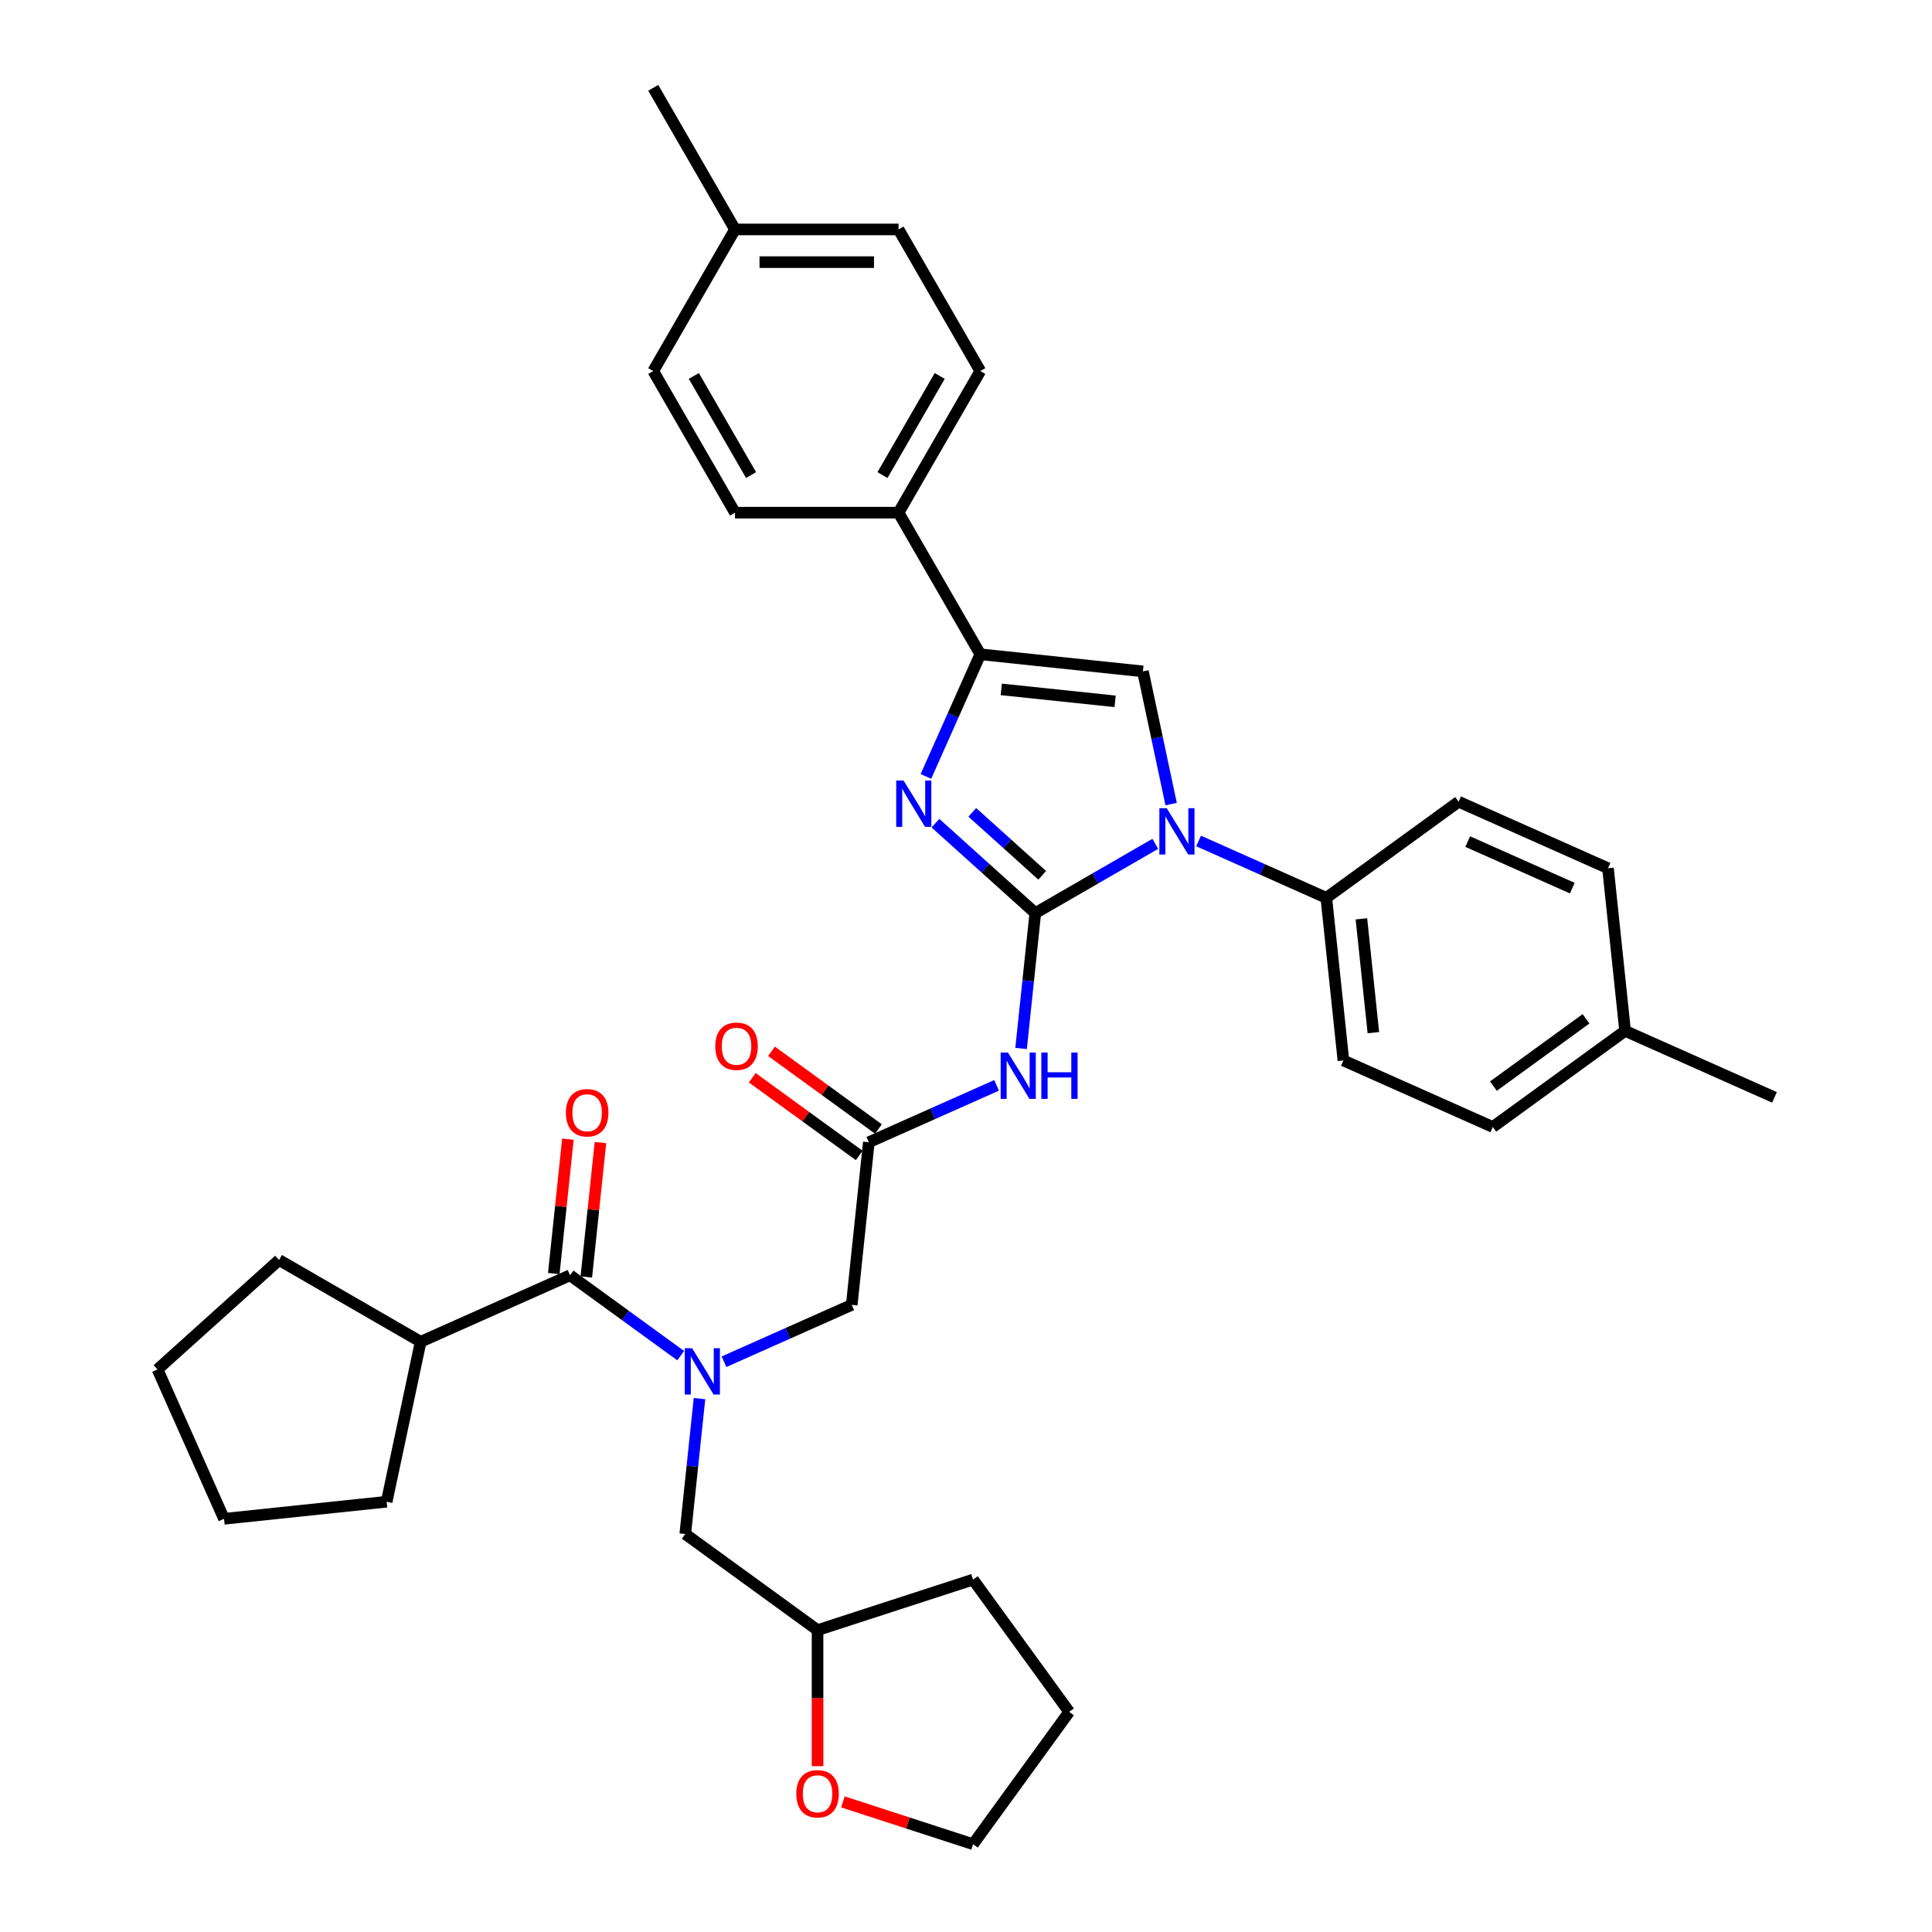 <?xml version='1.0' encoding='iso-8859-1'?>
<svg version='1.1' baseProfile='full'
              xmlns='http://www.w3.org/2000/svg'
                      xmlns:rdkit='http://www.rdkit.org/xml'
                      xmlns:xlink='http://www.w3.org/1999/xlink'
                  xml:space='preserve'
width='1000px' height='1000px' viewBox='0 0 1000 1000'>
<!-- END OF HEADER -->
<rect style='opacity:1.0;fill:#FFFFFF;stroke:none' width='1000' height='1000' x='0' y='0'> </rect>
<path class='bond-0' d='M 374.74,704.833 L 407.798,690.115' style='fill:none;fill-rule:evenodd;stroke:#0000FF;stroke-width:6px;stroke-linecap:butt;stroke-linejoin:miter;stroke-opacity:1' />
<path class='bond-0' d='M 407.798,690.115 L 440.856,675.396' style='fill:none;fill-rule:evenodd;stroke:#000000;stroke-width:6px;stroke-linecap:butt;stroke-linejoin:miter;stroke-opacity:1' />
<path class='bond-1' d='M 352.327,701.681 L 323.692,680.876' style='fill:none;fill-rule:evenodd;stroke:#0000FF;stroke-width:6px;stroke-linecap:butt;stroke-linejoin:miter;stroke-opacity:1' />
<path class='bond-1' d='M 323.692,680.876 L 295.058,660.072' style='fill:none;fill-rule:evenodd;stroke:#000000;stroke-width:6px;stroke-linecap:butt;stroke-linejoin:miter;stroke-opacity:1' />
<path class='bond-2' d='M 362.051,723.924 L 358.369,758.961' style='fill:none;fill-rule:evenodd;stroke:#0000FF;stroke-width:6px;stroke-linecap:butt;stroke-linejoin:miter;stroke-opacity:1' />
<path class='bond-2' d='M 358.369,758.961 L 354.686,793.999' style='fill:none;fill-rule:evenodd;stroke:#000000;stroke-width:6px;stroke-linecap:butt;stroke-linejoin:miter;stroke-opacity:1' />
<path class='bond-3' d='M 217.735,694.498 L 200.137,777.289' style='fill:none;fill-rule:evenodd;stroke:#000000;stroke-width:6px;stroke-linecap:butt;stroke-linejoin:miter;stroke-opacity:1' />
<path class='bond-4' d='M 217.735,694.498 L 144.434,652.178' style='fill:none;fill-rule:evenodd;stroke:#000000;stroke-width:6px;stroke-linecap:butt;stroke-linejoin:miter;stroke-opacity:1' />
<path class='bond-5' d='M 217.735,694.498 L 295.058,660.072' style='fill:none;fill-rule:evenodd;stroke:#000000;stroke-width:6px;stroke-linecap:butt;stroke-linejoin:miter;stroke-opacity:1' />
<path class='bond-6' d='M 303.475,660.957 L 307.131,626.173' style='fill:none;fill-rule:evenodd;stroke:#000000;stroke-width:6px;stroke-linecap:butt;stroke-linejoin:miter;stroke-opacity:1' />
<path class='bond-6' d='M 307.131,626.173 L 310.787,591.389' style='fill:none;fill-rule:evenodd;stroke:#FF0000;stroke-width:6px;stroke-linecap:butt;stroke-linejoin:miter;stroke-opacity:1' />
<path class='bond-6' d='M 286.64,659.187 L 290.296,624.403' style='fill:none;fill-rule:evenodd;stroke:#000000;stroke-width:6px;stroke-linecap:butt;stroke-linejoin:miter;stroke-opacity:1' />
<path class='bond-6' d='M 290.296,624.403 L 293.952,589.619' style='fill:none;fill-rule:evenodd;stroke:#FF0000;stroke-width:6px;stroke-linecap:butt;stroke-linejoin:miter;stroke-opacity:1' />
<path class='bond-7' d='M 200.137,777.289 L 115.96,786.137' style='fill:none;fill-rule:evenodd;stroke:#000000;stroke-width:6px;stroke-linecap:butt;stroke-linejoin:miter;stroke-opacity:1' />
<path class='bond-8' d='M 144.434,652.178 L 81.534,708.814' style='fill:none;fill-rule:evenodd;stroke:#000000;stroke-width:6px;stroke-linecap:butt;stroke-linejoin:miter;stroke-opacity:1' />
<path class='bond-9' d='M 423.161,914.154 L 423.161,878.952' style='fill:none;fill-rule:evenodd;stroke:#FF0000;stroke-width:6px;stroke-linecap:butt;stroke-linejoin:miter;stroke-opacity:1' />
<path class='bond-9' d='M 423.161,878.952 L 423.161,843.75' style='fill:none;fill-rule:evenodd;stroke:#000000;stroke-width:6px;stroke-linecap:butt;stroke-linejoin:miter;stroke-opacity:1' />
<path class='bond-10' d='M 436.281,932.653 L 469.97,943.599' style='fill:none;fill-rule:evenodd;stroke:#FF0000;stroke-width:6px;stroke-linecap:butt;stroke-linejoin:miter;stroke-opacity:1' />
<path class='bond-10' d='M 469.97,943.599 L 503.659,954.545' style='fill:none;fill-rule:evenodd;stroke:#000000;stroke-width:6px;stroke-linecap:butt;stroke-linejoin:miter;stroke-opacity:1' />
<path class='bond-11' d='M 423.161,843.75 L 354.686,793.999' style='fill:none;fill-rule:evenodd;stroke:#000000;stroke-width:6px;stroke-linecap:butt;stroke-linejoin:miter;stroke-opacity:1' />
<path class='bond-12' d='M 423.161,843.75 L 503.659,817.594' style='fill:none;fill-rule:evenodd;stroke:#000000;stroke-width:6px;stroke-linecap:butt;stroke-linejoin:miter;stroke-opacity:1' />
<path class='bond-13' d='M 515.82,561.782 L 482.762,576.501' style='fill:none;fill-rule:evenodd;stroke:#0000FF;stroke-width:6px;stroke-linecap:butt;stroke-linejoin:miter;stroke-opacity:1' />
<path class='bond-13' d='M 482.762,576.501 L 449.703,591.219' style='fill:none;fill-rule:evenodd;stroke:#000000;stroke-width:6px;stroke-linecap:butt;stroke-linejoin:miter;stroke-opacity:1' />
<path class='bond-14' d='M 528.508,542.692 L 532.191,507.654' style='fill:none;fill-rule:evenodd;stroke:#0000FF;stroke-width:6px;stroke-linecap:butt;stroke-linejoin:miter;stroke-opacity:1' />
<path class='bond-14' d='M 532.191,507.654 L 535.874,472.616' style='fill:none;fill-rule:evenodd;stroke:#000000;stroke-width:6px;stroke-linecap:butt;stroke-linejoin:miter;stroke-opacity:1' />
<path class='bond-15' d='M 454.679,584.372 L 427,564.262' style='fill:none;fill-rule:evenodd;stroke:#000000;stroke-width:6px;stroke-linecap:butt;stroke-linejoin:miter;stroke-opacity:1' />
<path class='bond-15' d='M 427,564.262 L 399.322,544.153' style='fill:none;fill-rule:evenodd;stroke:#FF0000;stroke-width:6px;stroke-linecap:butt;stroke-linejoin:miter;stroke-opacity:1' />
<path class='bond-15' d='M 444.728,598.067 L 417.05,577.957' style='fill:none;fill-rule:evenodd;stroke:#000000;stroke-width:6px;stroke-linecap:butt;stroke-linejoin:miter;stroke-opacity:1' />
<path class='bond-15' d='M 417.05,577.957 L 389.372,557.848' style='fill:none;fill-rule:evenodd;stroke:#FF0000;stroke-width:6px;stroke-linecap:butt;stroke-linejoin:miter;stroke-opacity:1' />
<path class='bond-16' d='M 449.703,591.219 L 440.856,675.396' style='fill:none;fill-rule:evenodd;stroke:#000000;stroke-width:6px;stroke-linecap:butt;stroke-linejoin:miter;stroke-opacity:1' />
<path class='bond-17' d='M 597.968,436.766 L 566.921,454.691' style='fill:none;fill-rule:evenodd;stroke:#0000FF;stroke-width:6px;stroke-linecap:butt;stroke-linejoin:miter;stroke-opacity:1' />
<path class='bond-17' d='M 566.921,454.691 L 535.874,472.616' style='fill:none;fill-rule:evenodd;stroke:#000000;stroke-width:6px;stroke-linecap:butt;stroke-linejoin:miter;stroke-opacity:1' />
<path class='bond-18' d='M 606.177,416.195 L 598.877,381.85' style='fill:none;fill-rule:evenodd;stroke:#0000FF;stroke-width:6px;stroke-linecap:butt;stroke-linejoin:miter;stroke-opacity:1' />
<path class='bond-18' d='M 598.877,381.85 L 591.577,347.505' style='fill:none;fill-rule:evenodd;stroke:#000000;stroke-width:6px;stroke-linecap:butt;stroke-linejoin:miter;stroke-opacity:1' />
<path class='bond-19' d='M 620.381,435.285 L 653.439,450.004' style='fill:none;fill-rule:evenodd;stroke:#0000FF;stroke-width:6px;stroke-linecap:butt;stroke-linejoin:miter;stroke-opacity:1' />
<path class='bond-19' d='M 653.439,450.004 L 686.497,464.722' style='fill:none;fill-rule:evenodd;stroke:#000000;stroke-width:6px;stroke-linecap:butt;stroke-linejoin:miter;stroke-opacity:1' />
<path class='bond-20' d='M 535.874,472.616 L 510.027,449.344' style='fill:none;fill-rule:evenodd;stroke:#000000;stroke-width:6px;stroke-linecap:butt;stroke-linejoin:miter;stroke-opacity:1' />
<path class='bond-20' d='M 510.027,449.344 L 484.18,426.071' style='fill:none;fill-rule:evenodd;stroke:#0000FF;stroke-width:6px;stroke-linecap:butt;stroke-linejoin:miter;stroke-opacity:1' />
<path class='bond-20' d='M 539.447,453.054 L 521.354,436.763' style='fill:none;fill-rule:evenodd;stroke:#000000;stroke-width:6px;stroke-linecap:butt;stroke-linejoin:miter;stroke-opacity:1' />
<path class='bond-20' d='M 521.354,436.763 L 503.261,420.473' style='fill:none;fill-rule:evenodd;stroke:#0000FF;stroke-width:6px;stroke-linecap:butt;stroke-linejoin:miter;stroke-opacity:1' />
<path class='bond-21' d='M 479.252,401.88 L 493.326,370.269' style='fill:none;fill-rule:evenodd;stroke:#0000FF;stroke-width:6px;stroke-linecap:butt;stroke-linejoin:miter;stroke-opacity:1' />
<path class='bond-21' d='M 493.326,370.269 L 507.4,338.658' style='fill:none;fill-rule:evenodd;stroke:#000000;stroke-width:6px;stroke-linecap:butt;stroke-linejoin:miter;stroke-opacity:1' />
<path class='bond-22' d='M 507.4,338.658 L 465.08,265.357' style='fill:none;fill-rule:evenodd;stroke:#000000;stroke-width:6px;stroke-linecap:butt;stroke-linejoin:miter;stroke-opacity:1' />
<path class='bond-23' d='M 507.4,338.658 L 591.577,347.505' style='fill:none;fill-rule:evenodd;stroke:#000000;stroke-width:6px;stroke-linecap:butt;stroke-linejoin:miter;stroke-opacity:1' />
<path class='bond-23' d='M 518.257,356.82 L 577.181,363.013' style='fill:none;fill-rule:evenodd;stroke:#000000;stroke-width:6px;stroke-linecap:butt;stroke-linejoin:miter;stroke-opacity:1' />
<path class='bond-24' d='M 465.08,265.357 L 507.4,192.056' style='fill:none;fill-rule:evenodd;stroke:#000000;stroke-width:6px;stroke-linecap:butt;stroke-linejoin:miter;stroke-opacity:1' />
<path class='bond-24' d='M 456.768,245.898 L 486.392,194.587' style='fill:none;fill-rule:evenodd;stroke:#000000;stroke-width:6px;stroke-linecap:butt;stroke-linejoin:miter;stroke-opacity:1' />
<path class='bond-25' d='M 465.08,265.357 L 380.439,265.357' style='fill:none;fill-rule:evenodd;stroke:#000000;stroke-width:6px;stroke-linecap:butt;stroke-linejoin:miter;stroke-opacity:1' />
<path class='bond-26' d='M 507.4,192.056 L 465.08,118.755' style='fill:none;fill-rule:evenodd;stroke:#000000;stroke-width:6px;stroke-linecap:butt;stroke-linejoin:miter;stroke-opacity:1' />
<path class='bond-27' d='M 686.497,464.722 L 754.973,414.972' style='fill:none;fill-rule:evenodd;stroke:#000000;stroke-width:6px;stroke-linecap:butt;stroke-linejoin:miter;stroke-opacity:1' />
<path class='bond-28' d='M 686.497,464.722 L 695.345,548.899' style='fill:none;fill-rule:evenodd;stroke:#000000;stroke-width:6px;stroke-linecap:butt;stroke-linejoin:miter;stroke-opacity:1' />
<path class='bond-28' d='M 704.66,475.579 L 710.853,534.503' style='fill:none;fill-rule:evenodd;stroke:#000000;stroke-width:6px;stroke-linecap:butt;stroke-linejoin:miter;stroke-opacity:1' />
<path class='bond-29' d='M 841.143,533.575 L 772.668,583.325' style='fill:none;fill-rule:evenodd;stroke:#000000;stroke-width:6px;stroke-linecap:butt;stroke-linejoin:miter;stroke-opacity:1' />
<path class='bond-29' d='M 820.922,527.342 L 772.989,562.168' style='fill:none;fill-rule:evenodd;stroke:#000000;stroke-width:6px;stroke-linecap:butt;stroke-linejoin:miter;stroke-opacity:1' />
<path class='bond-30' d='M 841.143,533.575 L 918.466,568.001' style='fill:none;fill-rule:evenodd;stroke:#000000;stroke-width:6px;stroke-linecap:butt;stroke-linejoin:miter;stroke-opacity:1' />
<path class='bond-31' d='M 841.143,533.575 L 832.296,449.398' style='fill:none;fill-rule:evenodd;stroke:#000000;stroke-width:6px;stroke-linecap:butt;stroke-linejoin:miter;stroke-opacity:1' />
<path class='bond-32' d='M 754.973,414.972 L 832.296,449.398' style='fill:none;fill-rule:evenodd;stroke:#000000;stroke-width:6px;stroke-linecap:butt;stroke-linejoin:miter;stroke-opacity:1' />
<path class='bond-32' d='M 759.686,435.6 L 813.812,459.699' style='fill:none;fill-rule:evenodd;stroke:#000000;stroke-width:6px;stroke-linecap:butt;stroke-linejoin:miter;stroke-opacity:1' />
<path class='bond-33' d='M 695.345,548.899 L 772.668,583.325' style='fill:none;fill-rule:evenodd;stroke:#000000;stroke-width:6px;stroke-linecap:butt;stroke-linejoin:miter;stroke-opacity:1' />
<path class='bond-34' d='M 380.439,265.357 L 338.119,192.056' style='fill:none;fill-rule:evenodd;stroke:#000000;stroke-width:6px;stroke-linecap:butt;stroke-linejoin:miter;stroke-opacity:1' />
<path class='bond-34' d='M 388.751,245.898 L 359.127,194.587' style='fill:none;fill-rule:evenodd;stroke:#000000;stroke-width:6px;stroke-linecap:butt;stroke-linejoin:miter;stroke-opacity:1' />
<path class='bond-35' d='M 465.08,118.755 L 380.439,118.755' style='fill:none;fill-rule:evenodd;stroke:#000000;stroke-width:6px;stroke-linecap:butt;stroke-linejoin:miter;stroke-opacity:1' />
<path class='bond-35' d='M 452.384,135.683 L 393.135,135.683' style='fill:none;fill-rule:evenodd;stroke:#000000;stroke-width:6px;stroke-linecap:butt;stroke-linejoin:miter;stroke-opacity:1' />
<path class='bond-36' d='M 338.119,192.056 L 380.439,118.755' style='fill:none;fill-rule:evenodd;stroke:#000000;stroke-width:6px;stroke-linecap:butt;stroke-linejoin:miter;stroke-opacity:1' />
<path class='bond-37' d='M 380.439,118.755 L 338.119,45.455' style='fill:none;fill-rule:evenodd;stroke:#000000;stroke-width:6px;stroke-linecap:butt;stroke-linejoin:miter;stroke-opacity:1' />
<path class='bond-38' d='M 503.659,954.545 L 553.41,886.07' style='fill:none;fill-rule:evenodd;stroke:#000000;stroke-width:6px;stroke-linecap:butt;stroke-linejoin:miter;stroke-opacity:1' />
<path class='bond-39' d='M 503.659,817.594 L 553.41,886.07' style='fill:none;fill-rule:evenodd;stroke:#000000;stroke-width:6px;stroke-linecap:butt;stroke-linejoin:miter;stroke-opacity:1' />
<path class='bond-40' d='M 81.534,708.814 L 115.96,786.137' style='fill:none;fill-rule:evenodd;stroke:#000000;stroke-width:6px;stroke-linecap:butt;stroke-linejoin:miter;stroke-opacity:1' />
<path  class='atom-0' d='M 358.235 697.837
L 366.089 710.533
Q 366.868 711.786, 368.121 714.054
Q 369.373 716.323, 369.441 716.458
L 369.441 697.837
L 372.624 697.837
L 372.624 721.808
L 369.34 721.808
L 360.909 707.927
Q 359.928 706.301, 358.878 704.439
Q 357.862 702.577, 357.558 702.002
L 357.558 721.808
L 354.443 721.808
L 354.443 697.837
L 358.235 697.837
' fill='#0000FF'/>
<path  class='atom-3' d='M 292.902 575.963
Q 292.902 570.207, 295.746 566.991
Q 298.59 563.775, 303.905 563.775
Q 309.22 563.775, 312.064 566.991
Q 314.908 570.207, 314.908 575.963
Q 314.908 581.786, 312.03 585.104
Q 309.153 588.388, 303.905 588.388
Q 298.623 588.388, 295.746 585.104
Q 292.902 581.82, 292.902 575.963
M 303.905 585.68
Q 307.561 585.68, 309.525 583.242
Q 311.523 580.771, 311.523 575.963
Q 311.523 571.257, 309.525 568.887
Q 307.561 566.483, 303.905 566.483
Q 300.249 566.483, 298.251 568.853
Q 296.287 571.223, 296.287 575.963
Q 296.287 580.804, 298.251 583.242
Q 300.249 585.68, 303.905 585.68
' fill='#FF0000'/>
<path  class='atom-6' d='M 412.158 928.458
Q 412.158 922.702, 415.002 919.486
Q 417.846 916.27, 423.161 916.27
Q 428.477 916.27, 431.321 919.486
Q 434.165 922.702, 434.165 928.458
Q 434.165 934.281, 431.287 937.599
Q 428.409 940.883, 423.161 940.883
Q 417.88 940.883, 415.002 937.599
Q 412.158 934.315, 412.158 928.458
M 423.161 938.175
Q 426.818 938.175, 428.782 935.737
Q 430.779 933.265, 430.779 928.458
Q 430.779 923.752, 428.782 921.382
Q 426.818 918.978, 423.161 918.978
Q 419.505 918.978, 417.507 921.348
Q 415.544 923.718, 415.544 928.458
Q 415.544 933.299, 417.507 935.737
Q 419.505 938.175, 423.161 938.175
' fill='#FF0000'/>
<path  class='atom-8' d='M 521.728 544.808
L 529.583 557.504
Q 530.361 558.757, 531.614 561.025
Q 532.867 563.293, 532.934 563.429
L 532.934 544.808
L 536.117 544.808
L 536.117 568.778
L 532.833 568.778
L 524.403 554.897
Q 523.421 553.272, 522.371 551.41
Q 521.355 549.548, 521.051 548.972
L 521.051 568.778
L 517.936 568.778
L 517.936 544.808
L 521.728 544.808
' fill='#0000FF'/>
<path  class='atom-8' d='M 538.995 544.808
L 542.245 544.808
L 542.245 554.999
L 554.501 554.999
L 554.501 544.808
L 557.751 544.808
L 557.751 568.778
L 554.501 568.778
L 554.501 557.707
L 542.245 557.707
L 542.245 568.778
L 538.995 568.778
L 538.995 544.808
' fill='#0000FF'/>
<path  class='atom-10' d='M 370.225 541.537
Q 370.225 535.781, 373.069 532.565
Q 375.912 529.348, 381.228 529.348
Q 386.543 529.348, 389.387 532.565
Q 392.231 535.781, 392.231 541.537
Q 392.231 547.36, 389.353 550.678
Q 386.476 553.962, 381.228 553.962
Q 375.946 553.962, 373.069 550.678
Q 370.225 547.394, 370.225 541.537
M 381.228 551.253
Q 384.884 551.253, 386.848 548.816
Q 388.846 546.344, 388.846 541.537
Q 388.846 536.831, 386.848 534.461
Q 384.884 532.057, 381.228 532.057
Q 377.571 532.057, 375.574 534.427
Q 373.61 536.797, 373.61 541.537
Q 373.61 546.378, 375.574 548.816
Q 377.571 551.253, 381.228 551.253
' fill='#FF0000'/>
<path  class='atom-12' d='M 603.876 418.311
L 611.731 431.007
Q 612.509 432.26, 613.762 434.528
Q 615.015 436.796, 615.082 436.932
L 615.082 418.311
L 618.265 418.311
L 618.265 442.281
L 614.981 442.281
L 606.551 428.4
Q 605.569 426.775, 604.519 424.913
Q 603.504 423.051, 603.199 422.475
L 603.199 442.281
L 600.084 442.281
L 600.084 418.311
L 603.876 418.311
' fill='#0000FF'/>
<path  class='atom-14' d='M 467.675 403.996
L 475.53 416.692
Q 476.308 417.944, 477.561 420.213
Q 478.814 422.481, 478.882 422.616
L 478.882 403.996
L 482.064 403.996
L 482.064 427.966
L 478.78 427.966
L 470.35 414.085
Q 469.368 412.46, 468.318 410.597
Q 467.303 408.735, 466.998 408.16
L 466.998 427.966
L 463.883 427.966
L 463.883 403.996
L 467.675 403.996
' fill='#0000FF'/>
</svg>
